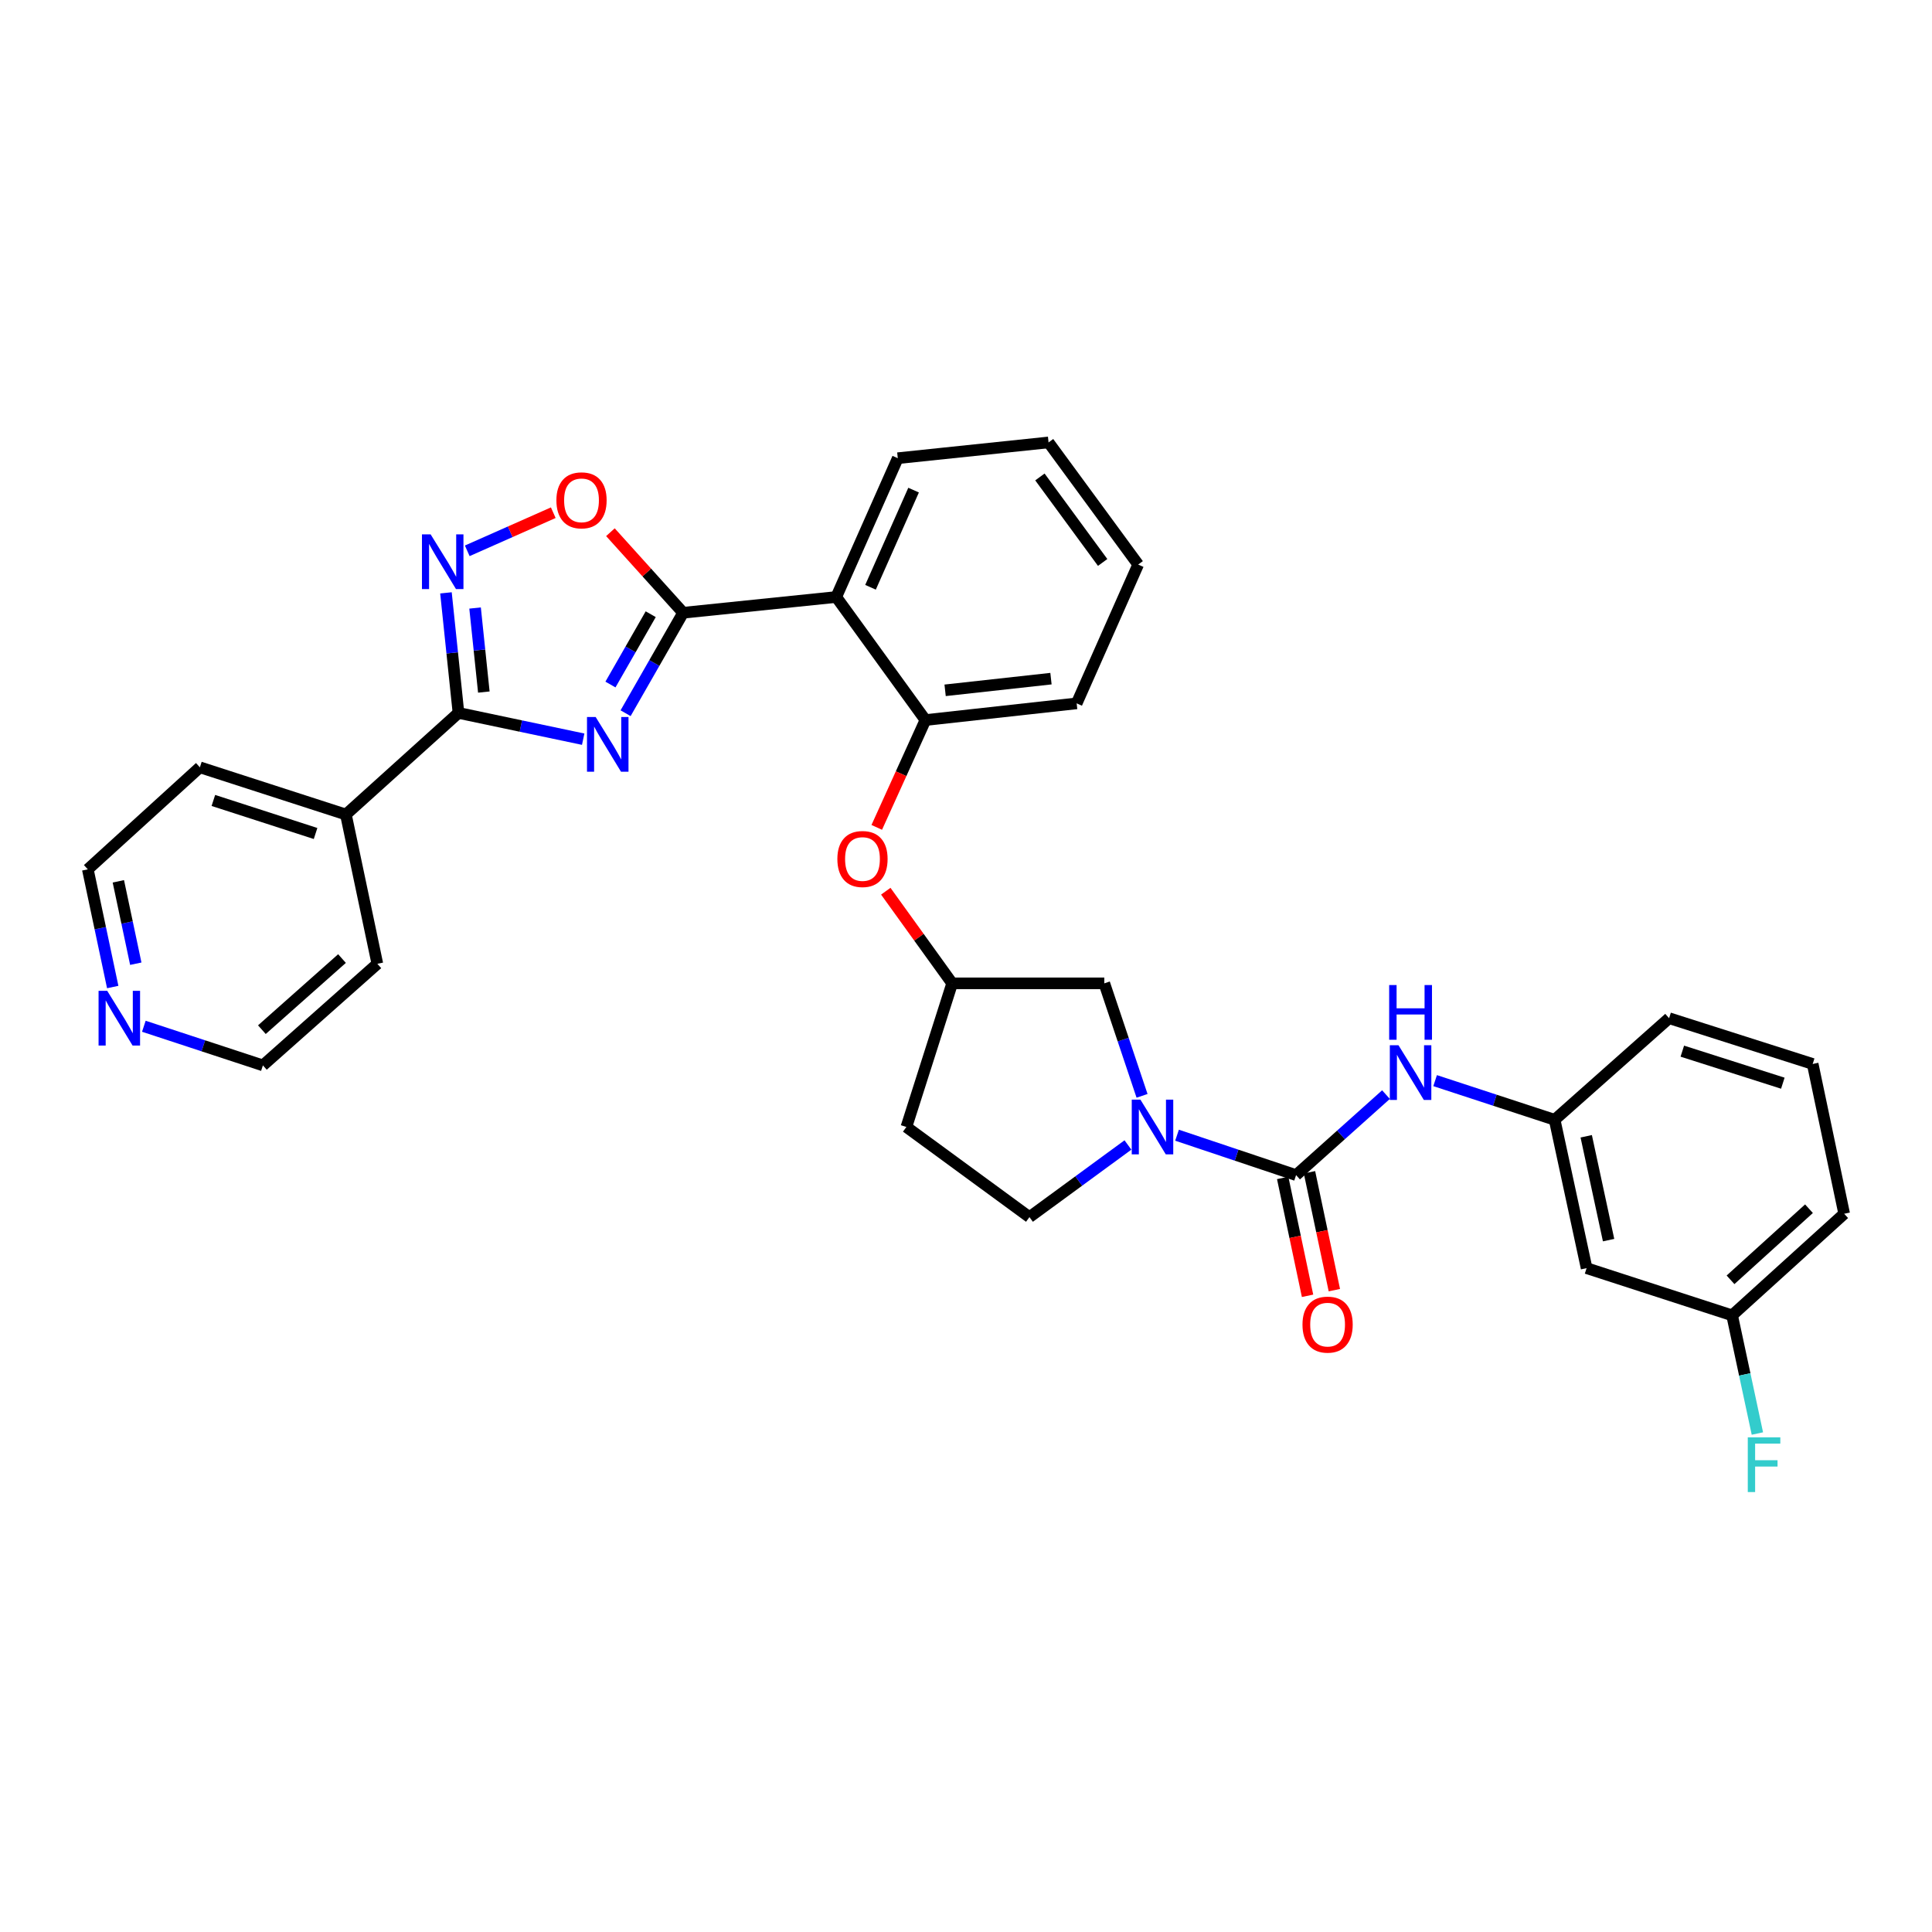 <?xml version='1.0' encoding='iso-8859-1'?>
<svg version='1.1' baseProfile='full'
              xmlns='http://www.w3.org/2000/svg'
                      xmlns:rdkit='http://www.rdkit.org/xml'
                      xmlns:xlink='http://www.w3.org/1999/xlink'
                  xml:space='preserve'
width='1000px' height='1000px' viewBox='0 0 1000 1000'>
<!-- END OF HEADER -->
<rect style='opacity:1.0;fill:#FFFFFF;stroke:none' width='1000' height='1000' x='0' y='0'> </rect>
<path class='bond-0' d='M 323.803,369.159 L 338.692,343.159' style='fill:none;fill-rule:evenodd;stroke:#0000FF;stroke-width:6px;stroke-linecap:butt;stroke-linejoin:miter;stroke-opacity:1' />
<path class='bond-0' d='M 338.692,343.159 L 353.581,317.16' style='fill:none;fill-rule:evenodd;stroke:#000000;stroke-width:6px;stroke-linecap:butt;stroke-linejoin:miter;stroke-opacity:1' />
<path class='bond-0' d='M 315.967,354.313 L 326.389,336.114' style='fill:none;fill-rule:evenodd;stroke:#0000FF;stroke-width:6px;stroke-linecap:butt;stroke-linejoin:miter;stroke-opacity:1' />
<path class='bond-0' d='M 326.389,336.114 L 336.811,317.914' style='fill:none;fill-rule:evenodd;stroke:#000000;stroke-width:6px;stroke-linecap:butt;stroke-linejoin:miter;stroke-opacity:1' />
<path class='bond-1' d='M 301.856,382.602 L 269.58,375.802' style='fill:none;fill-rule:evenodd;stroke:#0000FF;stroke-width:6px;stroke-linecap:butt;stroke-linejoin:miter;stroke-opacity:1' />
<path class='bond-1' d='M 269.58,375.802 L 237.304,369.001' style='fill:none;fill-rule:evenodd;stroke:#000000;stroke-width:6px;stroke-linecap:butt;stroke-linejoin:miter;stroke-opacity:1' />
<path class='bond-5' d='M 353.581,317.16 L 432.839,309.008' style='fill:none;fill-rule:evenodd;stroke:#000000;stroke-width:6px;stroke-linecap:butt;stroke-linejoin:miter;stroke-opacity:1' />
<path class='bond-6' d='M 353.581,317.16 L 334.767,296.314' style='fill:none;fill-rule:evenodd;stroke:#000000;stroke-width:6px;stroke-linecap:butt;stroke-linejoin:miter;stroke-opacity:1' />
<path class='bond-6' d='M 334.767,296.314 L 315.953,275.469' style='fill:none;fill-rule:evenodd;stroke:#FF0000;stroke-width:6px;stroke-linecap:butt;stroke-linejoin:miter;stroke-opacity:1' />
<path class='bond-3' d='M 237.304,369.001 L 234.065,337.932' style='fill:none;fill-rule:evenodd;stroke:#000000;stroke-width:6px;stroke-linecap:butt;stroke-linejoin:miter;stroke-opacity:1' />
<path class='bond-3' d='M 234.065,337.932 L 230.825,306.862' style='fill:none;fill-rule:evenodd;stroke:#0000FF;stroke-width:6px;stroke-linecap:butt;stroke-linejoin:miter;stroke-opacity:1' />
<path class='bond-3' d='M 250.433,358.21 L 248.165,336.461' style='fill:none;fill-rule:evenodd;stroke:#000000;stroke-width:6px;stroke-linecap:butt;stroke-linejoin:miter;stroke-opacity:1' />
<path class='bond-3' d='M 248.165,336.461 L 245.898,314.713' style='fill:none;fill-rule:evenodd;stroke:#0000FF;stroke-width:6px;stroke-linecap:butt;stroke-linejoin:miter;stroke-opacity:1' />
<path class='bond-14' d='M 237.304,369.001 L 179.036,421.591' style='fill:none;fill-rule:evenodd;stroke:#000000;stroke-width:6px;stroke-linecap:butt;stroke-linejoin:miter;stroke-opacity:1' />
<path class='bond-2' d='M 670.851,608.234 L 640.041,597.906' style='fill:none;fill-rule:evenodd;stroke:#000000;stroke-width:6px;stroke-linecap:butt;stroke-linejoin:miter;stroke-opacity:1' />
<path class='bond-2' d='M 640.041,597.906 L 609.231,587.578' style='fill:none;fill-rule:evenodd;stroke:#0000FF;stroke-width:6px;stroke-linecap:butt;stroke-linejoin:miter;stroke-opacity:1' />
<path class='bond-8' d='M 670.851,608.234 L 694.117,587.401' style='fill:none;fill-rule:evenodd;stroke:#000000;stroke-width:6px;stroke-linecap:butt;stroke-linejoin:miter;stroke-opacity:1' />
<path class='bond-8' d='M 694.117,587.401 L 717.383,566.569' style='fill:none;fill-rule:evenodd;stroke:#0000FF;stroke-width:6px;stroke-linecap:butt;stroke-linejoin:miter;stroke-opacity:1' />
<path class='bond-12' d='M 663.915,609.697 L 670.352,640.202' style='fill:none;fill-rule:evenodd;stroke:#000000;stroke-width:6px;stroke-linecap:butt;stroke-linejoin:miter;stroke-opacity:1' />
<path class='bond-12' d='M 670.352,640.202 L 676.789,670.707' style='fill:none;fill-rule:evenodd;stroke:#FF0000;stroke-width:6px;stroke-linecap:butt;stroke-linejoin:miter;stroke-opacity:1' />
<path class='bond-12' d='M 677.787,606.77 L 684.224,637.275' style='fill:none;fill-rule:evenodd;stroke:#000000;stroke-width:6px;stroke-linecap:butt;stroke-linejoin:miter;stroke-opacity:1' />
<path class='bond-12' d='M 684.224,637.275 L 690.661,667.78' style='fill:none;fill-rule:evenodd;stroke:#FF0000;stroke-width:6px;stroke-linecap:butt;stroke-linejoin:miter;stroke-opacity:1' />
<path class='bond-32' d='M 241.849,285.104 L 264.111,275.237' style='fill:none;fill-rule:evenodd;stroke:#0000FF;stroke-width:6px;stroke-linecap:butt;stroke-linejoin:miter;stroke-opacity:1' />
<path class='bond-32' d='M 264.111,275.237 L 286.374,265.37' style='fill:none;fill-rule:evenodd;stroke:#FF0000;stroke-width:6px;stroke-linecap:butt;stroke-linejoin:miter;stroke-opacity:1' />
<path class='bond-4' d='M 591.122,567.201 L 581.355,538.089' style='fill:none;fill-rule:evenodd;stroke:#0000FF;stroke-width:6px;stroke-linecap:butt;stroke-linejoin:miter;stroke-opacity:1' />
<path class='bond-4' d='M 581.355,538.089 L 571.587,508.977' style='fill:none;fill-rule:evenodd;stroke:#000000;stroke-width:6px;stroke-linecap:butt;stroke-linejoin:miter;stroke-opacity:1' />
<path class='bond-35' d='M 583.818,592.634 L 558.331,611.303' style='fill:none;fill-rule:evenodd;stroke:#0000FF;stroke-width:6px;stroke-linecap:butt;stroke-linejoin:miter;stroke-opacity:1' />
<path class='bond-35' d='M 558.331,611.303 L 532.844,629.972' style='fill:none;fill-rule:evenodd;stroke:#000000;stroke-width:6px;stroke-linecap:butt;stroke-linejoin:miter;stroke-opacity:1' />
<path class='bond-7' d='M 432.839,309.008 L 479.002,372.695' style='fill:none;fill-rule:evenodd;stroke:#000000;stroke-width:6px;stroke-linecap:butt;stroke-linejoin:miter;stroke-opacity:1' />
<path class='bond-21' d='M 432.839,309.008 L 464.691,237.161' style='fill:none;fill-rule:evenodd;stroke:#000000;stroke-width:6px;stroke-linecap:butt;stroke-linejoin:miter;stroke-opacity:1' />
<path class='bond-21' d='M 450.578,303.976 L 472.874,253.683' style='fill:none;fill-rule:evenodd;stroke:#000000;stroke-width:6px;stroke-linecap:butt;stroke-linejoin:miter;stroke-opacity:1' />
<path class='bond-9' d='M 479.002,372.695 L 466.404,400.472' style='fill:none;fill-rule:evenodd;stroke:#000000;stroke-width:6px;stroke-linecap:butt;stroke-linejoin:miter;stroke-opacity:1' />
<path class='bond-9' d='M 466.404,400.472 L 453.807,428.25' style='fill:none;fill-rule:evenodd;stroke:#FF0000;stroke-width:6px;stroke-linecap:butt;stroke-linejoin:miter;stroke-opacity:1' />
<path class='bond-22' d='M 479.002,372.695 L 557.276,364.063' style='fill:none;fill-rule:evenodd;stroke:#000000;stroke-width:6px;stroke-linecap:butt;stroke-linejoin:miter;stroke-opacity:1' />
<path class='bond-22' d='M 489.189,357.308 L 543.981,351.266' style='fill:none;fill-rule:evenodd;stroke:#000000;stroke-width:6px;stroke-linecap:butt;stroke-linejoin:miter;stroke-opacity:1' />
<path class='bond-13' d='M 742.814,559.333 L 773.749,569.468' style='fill:none;fill-rule:evenodd;stroke:#0000FF;stroke-width:6px;stroke-linecap:butt;stroke-linejoin:miter;stroke-opacity:1' />
<path class='bond-13' d='M 773.749,569.468 L 804.684,579.604' style='fill:none;fill-rule:evenodd;stroke:#000000;stroke-width:6px;stroke-linecap:butt;stroke-linejoin:miter;stroke-opacity:1' />
<path class='bond-15' d='M 458.482,461.287 L 475.661,485.132' style='fill:none;fill-rule:evenodd;stroke:#FF0000;stroke-width:6px;stroke-linecap:butt;stroke-linejoin:miter;stroke-opacity:1' />
<path class='bond-15' d='M 475.661,485.132 L 492.841,508.977' style='fill:none;fill-rule:evenodd;stroke:#000000;stroke-width:6px;stroke-linecap:butt;stroke-linejoin:miter;stroke-opacity:1' />
<path class='bond-10' d='M 571.587,508.977 L 492.841,508.977' style='fill:none;fill-rule:evenodd;stroke:#000000;stroke-width:6px;stroke-linecap:butt;stroke-linejoin:miter;stroke-opacity:1' />
<path class='bond-11' d='M 532.844,629.972 L 469.149,583.321' style='fill:none;fill-rule:evenodd;stroke:#000000;stroke-width:6px;stroke-linecap:butt;stroke-linejoin:miter;stroke-opacity:1' />
<path class='bond-16' d='M 804.684,579.604 L 821.224,656.389' style='fill:none;fill-rule:evenodd;stroke:#000000;stroke-width:6px;stroke-linecap:butt;stroke-linejoin:miter;stroke-opacity:1' />
<path class='bond-16' d='M 821.025,588.136 L 832.603,641.886' style='fill:none;fill-rule:evenodd;stroke:#000000;stroke-width:6px;stroke-linecap:butt;stroke-linejoin:miter;stroke-opacity:1' />
<path class='bond-26' d='M 804.684,579.604 L 863.921,527.014' style='fill:none;fill-rule:evenodd;stroke:#000000;stroke-width:6px;stroke-linecap:butt;stroke-linejoin:miter;stroke-opacity:1' />
<path class='bond-27' d='M 179.036,421.591 L 195.316,498.864' style='fill:none;fill-rule:evenodd;stroke:#000000;stroke-width:6px;stroke-linecap:butt;stroke-linejoin:miter;stroke-opacity:1' />
<path class='bond-28' d='M 179.036,421.591 L 103.463,397.159' style='fill:none;fill-rule:evenodd;stroke:#000000;stroke-width:6px;stroke-linecap:butt;stroke-linejoin:miter;stroke-opacity:1' />
<path class='bond-28' d='M 163.338,431.416 L 110.438,414.313' style='fill:none;fill-rule:evenodd;stroke:#000000;stroke-width:6px;stroke-linecap:butt;stroke-linejoin:miter;stroke-opacity:1' />
<path class='bond-18' d='M 492.841,508.977 L 469.149,583.321' style='fill:none;fill-rule:evenodd;stroke:#000000;stroke-width:6px;stroke-linecap:butt;stroke-linejoin:miter;stroke-opacity:1' />
<path class='bond-19' d='M 821.224,656.389 L 896.537,680.821' style='fill:none;fill-rule:evenodd;stroke:#000000;stroke-width:6px;stroke-linecap:butt;stroke-linejoin:miter;stroke-opacity:1' />
<path class='bond-17' d='M 58.345,510.885 L 51.9,480.427' style='fill:none;fill-rule:evenodd;stroke:#0000FF;stroke-width:6px;stroke-linecap:butt;stroke-linejoin:miter;stroke-opacity:1' />
<path class='bond-17' d='M 51.9,480.427 L 45.455,449.969' style='fill:none;fill-rule:evenodd;stroke:#000000;stroke-width:6px;stroke-linecap:butt;stroke-linejoin:miter;stroke-opacity:1' />
<path class='bond-17' d='M 70.282,498.813 L 65.77,477.492' style='fill:none;fill-rule:evenodd;stroke:#0000FF;stroke-width:6px;stroke-linecap:butt;stroke-linejoin:miter;stroke-opacity:1' />
<path class='bond-17' d='M 65.77,477.492 L 61.258,456.171' style='fill:none;fill-rule:evenodd;stroke:#000000;stroke-width:6px;stroke-linecap:butt;stroke-linejoin:miter;stroke-opacity:1' />
<path class='bond-33' d='M 74.454,531.188 L 105.266,541.317' style='fill:none;fill-rule:evenodd;stroke:#0000FF;stroke-width:6px;stroke-linecap:butt;stroke-linejoin:miter;stroke-opacity:1' />
<path class='bond-33' d='M 105.266,541.317 L 136.079,551.446' style='fill:none;fill-rule:evenodd;stroke:#000000;stroke-width:6px;stroke-linecap:butt;stroke-linejoin:miter;stroke-opacity:1' />
<path class='bond-20' d='M 896.537,680.821 L 903.078,711.406' style='fill:none;fill-rule:evenodd;stroke:#000000;stroke-width:6px;stroke-linecap:butt;stroke-linejoin:miter;stroke-opacity:1' />
<path class='bond-20' d='M 903.078,711.406 L 909.618,741.99' style='fill:none;fill-rule:evenodd;stroke:#33CCCC;stroke-width:6px;stroke-linecap:butt;stroke-linejoin:miter;stroke-opacity:1' />
<path class='bond-36' d='M 896.537,680.821 L 954.545,628.239' style='fill:none;fill-rule:evenodd;stroke:#000000;stroke-width:6px;stroke-linecap:butt;stroke-linejoin:miter;stroke-opacity:1' />
<path class='bond-36' d='M 895.717,662.43 L 936.323,625.623' style='fill:none;fill-rule:evenodd;stroke:#000000;stroke-width:6px;stroke-linecap:butt;stroke-linejoin:miter;stroke-opacity:1' />
<path class='bond-30' d='M 464.691,237.161 L 542.729,229.001' style='fill:none;fill-rule:evenodd;stroke:#000000;stroke-width:6px;stroke-linecap:butt;stroke-linejoin:miter;stroke-opacity:1' />
<path class='bond-34' d='M 557.276,364.063 L 589.12,292.216' style='fill:none;fill-rule:evenodd;stroke:#000000;stroke-width:6px;stroke-linecap:butt;stroke-linejoin:miter;stroke-opacity:1' />
<path class='bond-23' d='M 938.242,550.706 L 863.921,527.014' style='fill:none;fill-rule:evenodd;stroke:#000000;stroke-width:6px;stroke-linecap:butt;stroke-linejoin:miter;stroke-opacity:1' />
<path class='bond-23' d='M 922.788,560.659 L 870.764,544.075' style='fill:none;fill-rule:evenodd;stroke:#000000;stroke-width:6px;stroke-linecap:butt;stroke-linejoin:miter;stroke-opacity:1' />
<path class='bond-29' d='M 938.242,550.706 L 954.545,628.239' style='fill:none;fill-rule:evenodd;stroke:#000000;stroke-width:6px;stroke-linecap:butt;stroke-linejoin:miter;stroke-opacity:1' />
<path class='bond-24' d='M 45.455,449.969 L 103.463,397.159' style='fill:none;fill-rule:evenodd;stroke:#000000;stroke-width:6px;stroke-linecap:butt;stroke-linejoin:miter;stroke-opacity:1' />
<path class='bond-25' d='M 136.079,551.446 L 195.316,498.864' style='fill:none;fill-rule:evenodd;stroke:#000000;stroke-width:6px;stroke-linecap:butt;stroke-linejoin:miter;stroke-opacity:1' />
<path class='bond-25' d='M 135.553,532.956 L 177.019,496.149' style='fill:none;fill-rule:evenodd;stroke:#000000;stroke-width:6px;stroke-linecap:butt;stroke-linejoin:miter;stroke-opacity:1' />
<path class='bond-31' d='M 542.729,229.001 L 589.12,292.216' style='fill:none;fill-rule:evenodd;stroke:#000000;stroke-width:6px;stroke-linecap:butt;stroke-linejoin:miter;stroke-opacity:1' />
<path class='bond-31' d='M 538.258,246.871 L 570.731,291.121' style='fill:none;fill-rule:evenodd;stroke:#000000;stroke-width:6px;stroke-linecap:butt;stroke-linejoin:miter;stroke-opacity:1' />
<path  class='atom-0' d='M 308.31 371.121
L 317.59 386.121
Q 318.51 387.601, 319.99 390.281
Q 321.47 392.961, 321.55 393.121
L 321.55 371.121
L 325.31 371.121
L 325.31 399.441
L 321.43 399.441
L 311.47 383.041
Q 310.31 381.121, 309.07 378.921
Q 307.87 376.721, 307.51 376.041
L 307.51 399.441
L 303.83 399.441
L 303.83 371.121
L 308.31 371.121
' fill='#0000FF'/>
<path  class='atom-4' d='M 222.884 276.575
L 232.164 291.575
Q 233.084 293.055, 234.564 295.735
Q 236.044 298.415, 236.124 298.575
L 236.124 276.575
L 239.884 276.575
L 239.884 304.895
L 236.004 304.895
L 226.044 288.495
Q 224.884 286.575, 223.644 284.375
Q 222.444 282.175, 222.084 281.495
L 222.084 304.895
L 218.404 304.895
L 218.404 276.575
L 222.884 276.575
' fill='#0000FF'/>
<path  class='atom-5' d='M 590.271 569.161
L 599.551 584.161
Q 600.471 585.641, 601.951 588.321
Q 603.431 591.001, 603.511 591.161
L 603.511 569.161
L 607.271 569.161
L 607.271 597.481
L 603.391 597.481
L 593.431 581.081
Q 592.271 579.161, 591.031 576.961
Q 589.831 574.761, 589.471 574.081
L 589.471 597.481
L 585.791 597.481
L 585.791 569.161
L 590.271 569.161
' fill='#0000FF'/>
<path  class='atom-7' d='M 287.991 258.971
Q 287.991 252.171, 291.351 248.371
Q 294.711 244.571, 300.991 244.571
Q 307.271 244.571, 310.631 248.371
Q 313.991 252.171, 313.991 258.971
Q 313.991 265.851, 310.591 269.771
Q 307.191 273.651, 300.991 273.651
Q 294.751 273.651, 291.351 269.771
Q 287.991 265.891, 287.991 258.971
M 300.991 270.451
Q 305.311 270.451, 307.631 267.571
Q 309.991 264.651, 309.991 258.971
Q 309.991 253.411, 307.631 250.611
Q 305.311 247.771, 300.991 247.771
Q 296.671 247.771, 294.311 250.571
Q 291.991 253.371, 291.991 258.971
Q 291.991 264.691, 294.311 267.571
Q 296.671 270.451, 300.991 270.451
' fill='#FF0000'/>
<path  class='atom-9' d='M 723.852 541.012
L 733.132 556.012
Q 734.052 557.492, 735.532 560.172
Q 737.012 562.852, 737.092 563.012
L 737.092 541.012
L 740.852 541.012
L 740.852 569.332
L 736.972 569.332
L 727.012 552.932
Q 725.852 551.012, 724.612 548.812
Q 723.412 546.612, 723.052 545.932
L 723.052 569.332
L 719.372 569.332
L 719.372 541.012
L 723.852 541.012
' fill='#0000FF'/>
<path  class='atom-9' d='M 719.032 509.86
L 722.872 509.86
L 722.872 521.9
L 737.352 521.9
L 737.352 509.86
L 741.192 509.86
L 741.192 538.18
L 737.352 538.18
L 737.352 525.1
L 722.872 525.1
L 722.872 538.18
L 719.032 538.18
L 719.032 509.86
' fill='#0000FF'/>
<path  class='atom-10' d='M 433.418 444.622
Q 433.418 437.822, 436.778 434.022
Q 440.138 430.222, 446.418 430.222
Q 452.698 430.222, 456.058 434.022
Q 459.418 437.822, 459.418 444.622
Q 459.418 451.502, 456.018 455.422
Q 452.618 459.302, 446.418 459.302
Q 440.178 459.302, 436.778 455.422
Q 433.418 451.542, 433.418 444.622
M 446.418 456.102
Q 450.738 456.102, 453.058 453.222
Q 455.418 450.302, 455.418 444.622
Q 455.418 439.062, 453.058 436.262
Q 450.738 433.422, 446.418 433.422
Q 442.098 433.422, 439.738 436.222
Q 437.418 439.022, 437.418 444.622
Q 437.418 450.342, 439.738 453.222
Q 442.098 456.102, 446.418 456.102
' fill='#FF0000'/>
<path  class='atom-13' d='M 674.163 685.619
Q 674.163 678.819, 677.523 675.019
Q 680.883 671.219, 687.163 671.219
Q 693.443 671.219, 696.803 675.019
Q 700.163 678.819, 700.163 685.619
Q 700.163 692.499, 696.763 696.419
Q 693.363 700.299, 687.163 700.299
Q 680.923 700.299, 677.523 696.419
Q 674.163 692.539, 674.163 685.619
M 687.163 697.099
Q 691.483 697.099, 693.803 694.219
Q 696.163 691.299, 696.163 685.619
Q 696.163 680.059, 693.803 677.259
Q 691.483 674.419, 687.163 674.419
Q 682.843 674.419, 680.483 677.219
Q 678.163 680.019, 678.163 685.619
Q 678.163 691.339, 680.483 694.219
Q 682.843 697.099, 687.163 697.099
' fill='#FF0000'/>
<path  class='atom-18' d='M 55.498 512.854
L 64.778 527.854
Q 65.698 529.334, 67.178 532.014
Q 68.658 534.694, 68.738 534.854
L 68.738 512.854
L 72.498 512.854
L 72.498 541.174
L 68.618 541.174
L 58.658 524.774
Q 57.498 522.854, 56.258 520.654
Q 55.058 518.454, 54.698 517.774
L 54.698 541.174
L 51.018 541.174
L 51.018 512.854
L 55.498 512.854
' fill='#0000FF'/>
<path  class='atom-21' d='M 904.649 743.966
L 921.489 743.966
L 921.489 747.206
L 908.449 747.206
L 908.449 755.806
L 920.049 755.806
L 920.049 759.086
L 908.449 759.086
L 908.449 772.286
L 904.649 772.286
L 904.649 743.966
' fill='#33CCCC'/>
</svg>
